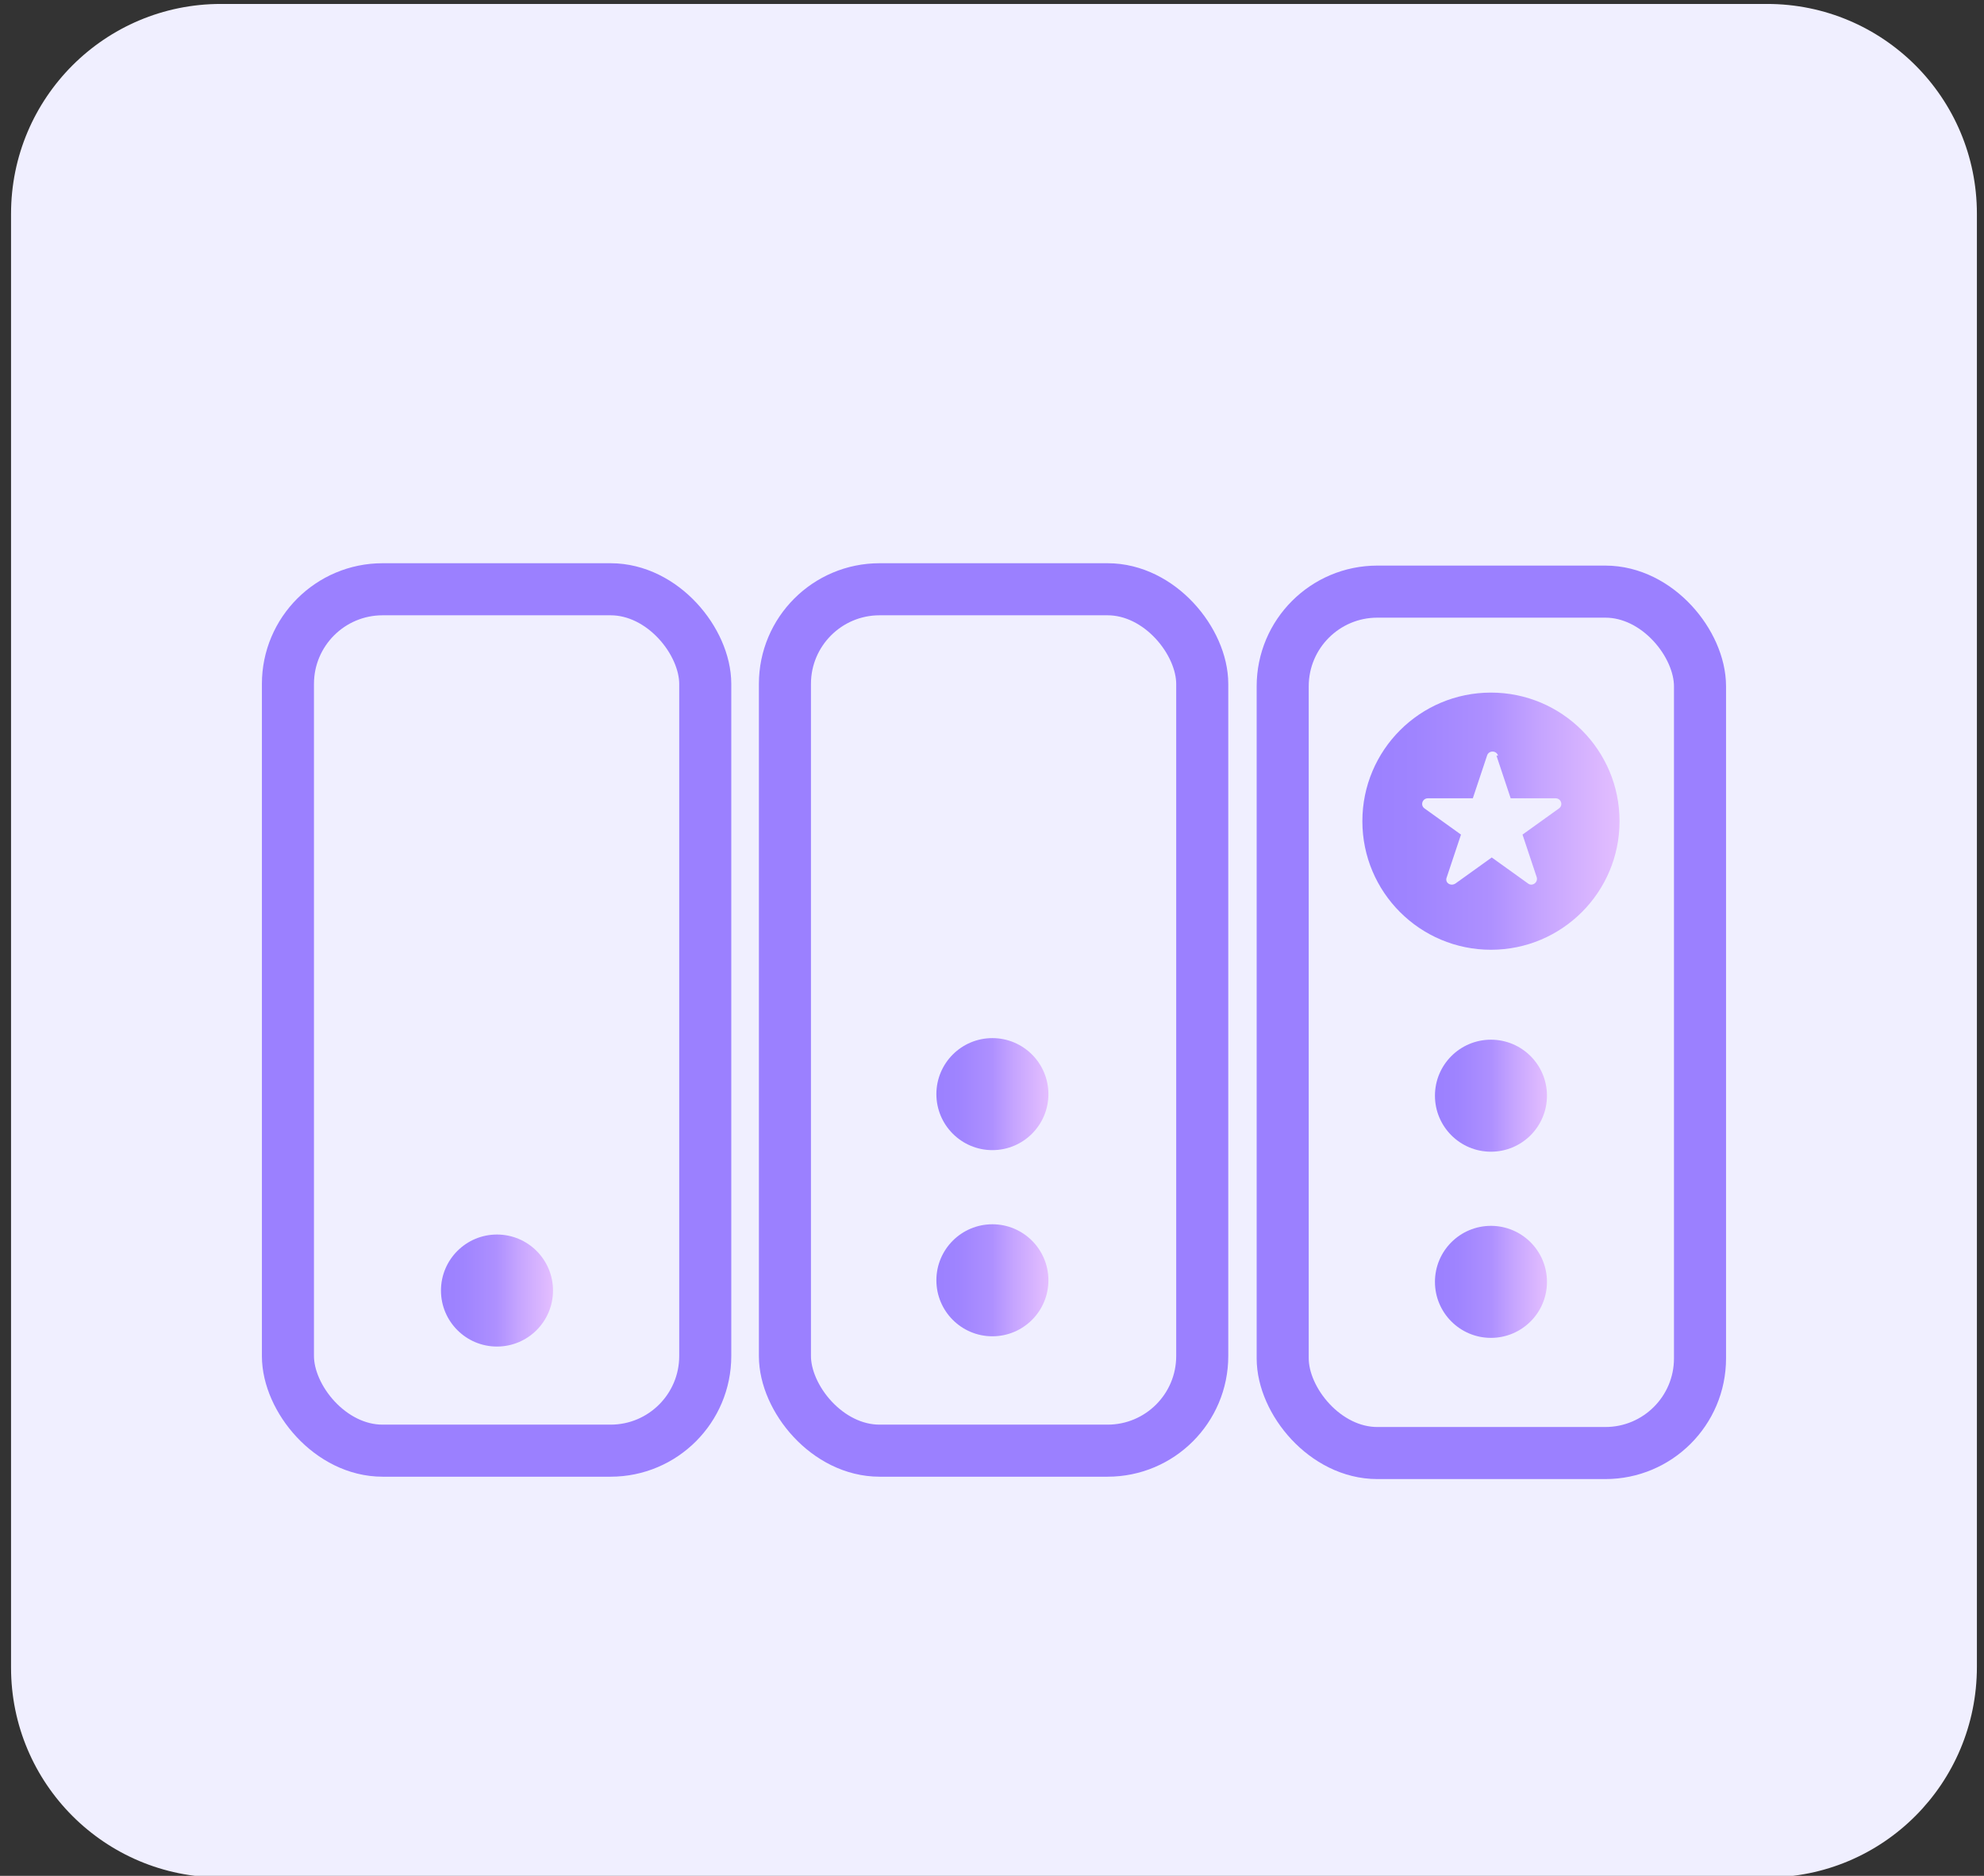 <?xml version="1.0" encoding="UTF-8"?>
<svg id="Layer_1" xmlns="http://www.w3.org/2000/svg" xmlns:xlink="http://www.w3.org/1999/xlink" version="1.1" viewBox="0 0 251.5 237.8">
  <rect x="0" y="0" width="251.5" height="237.8" fill="#333333" stroke="none"/>
  <!-- Generator: Adobe Illustrator 29.5.1, SVG Export Plug-In . SVG Version: 2.1.0 Build 141)  -->
  <defs>
    <style>
      .st0, .st1, .st2 {
        stroke: #9b80ff;
      }

      .st0, .st1, .st2, .st3, .st4, .st5, .st6, .st7 {
        fill: none;
        stroke-linecap: round;
      }

      .st0, .st1, .st2, .st3, .st4, .st5, .st7 {
        stroke-linejoin: round;
      }

      .st0, .st3, .st4, .st7 {
        stroke-width: 10px;
      }

      .st1, .st5 {
        stroke-width: 8px;
      }

      .st2 {
        stroke-width: 6.6px;
      }

      .st3 {
        stroke: #fd6ad1;
      }

      .st8 {
        fill: #4d1f7f;
      }

      .st9 {
        fill: url(#linear-gradient2);
      }

      .st10 {
        fill: url(#linear-gradient1);
      }

      .st11 {
        fill: url(#linear-gradient3);
      }

      .st12 {
        fill: url(#linear-gradient6);
      }

      .st13 {
        fill: url(#linear-gradient7);
      }

      .st14 {
        fill: url(#linear-gradient5);
      }

      .st15 {
        fill: url(#linear-gradient4);
      }

      .st16 {
        fill: #fef1c6;
      }

      .st17 {
        fill: #ffc4b8;
      }

      .st18 {
        fill: #f8a4ab;
      }

      .st19 {
        fill: #fef1bf;
      }

      .st20 {
        fill: url(#linear-gradient);
      }

      .st4, .st5 {
        stroke: #dec0ff;
      }

      .st21 {
        fill: #ffeeb7;
      }

      .st6 {
        stroke: #2f1953;
        stroke-width: 1.3px;
      }

      .st6, .st22 {
        stroke-miterlimit: 10;
      }

      .st23 {
        fill: #3a2a60;
      }

      .st24 {
        fill: #e3beff;
      }

      .st7 {
        stroke: #9d6afd;
      }

      .st22 {
        fill: #fef1df;
        stroke: #e0d7ce;
      }

      .st25 {
        opacity: .2;
      }

      .st26 {
        opacity: .1;
      }

      .st27 {
        fill: #f0efff;
      }

      .st28 {
        display: none;
      }
    </style>
    <linearGradient id="linear-gradient" x1="63.9" y1="153.3" x2="153.2" y2="153.3" gradientTransform="translate(0 240) scale(1 -1)" gradientUnits="userSpaceOnUse">
      <stop offset="0" stop-color="#9b80ff"/>
      <stop offset=".2" stop-color="#9f84ff"/>
      <stop offset=".5" stop-color="#ae90ff"/>
      <stop offset=".7" stop-color="#c6a5ff"/>
      <stop offset="1" stop-color="#e3beff"/>
    </linearGradient>
    <linearGradient id="linear-gradient1" x1="76.3" y1="114.6" x2="183.8" y2="114.6" gradientTransform="translate(0 240) scale(1 -1)" gradientUnits="userSpaceOnUse">
      <stop offset="0" stop-color="#9b80ff"/>
      <stop offset=".2" stop-color="#9f84ff"/>
      <stop offset=".5" stop-color="#ae90ff"/>
      <stop offset=".7" stop-color="#c6a5ff"/>
      <stop offset="1" stop-color="#e3beff"/>
    </linearGradient>
    <linearGradient id="linear-gradient2" x1="172.7" y1="104.1" x2="205.3" y2="104.1" gradientTransform="matrix(1,0,0,1,0,0)" xlink:href="#linear-gradient"/>
    <linearGradient id="linear-gradient3" x1="55.9" y1="163.6" x2="70" y2="163.6" gradientTransform="matrix(1,0,0,1,0,0)" xlink:href="#linear-gradient"/>
    <linearGradient id="linear-gradient4" x1="118.7" y1="138.7" x2="132.8" y2="138.7" gradientTransform="matrix(1,0,0,1,0,0)" xlink:href="#linear-gradient"/>
    <linearGradient id="linear-gradient5" x1="118.7" y1="162.3" x2="132.8" y2="162.3" gradientTransform="matrix(1,0,0,1,0,0)" xlink:href="#linear-gradient"/>
    <linearGradient id="linear-gradient6" x1="182" y1="138.9" x2="196.1" y2="138.9" gradientTransform="matrix(1,0,0,1,0,0)" xlink:href="#linear-gradient"/>
    <linearGradient id="linear-gradient7" x1="182" y1="162.5" x2="196.1" y2="162.5" gradientTransform="matrix(1,0,0,1,0,0)" xlink:href="#linear-gradient"/>
  </defs>
  <path class="st27" d="M224,238H28c-14.7,0-26.6-11.9-26.6-26.6V27.1C1.4,12.4,13.3.5,28,.5h196c14.7,0,26.6,11.9,26.6,26.6v184.2c0,14.8-11.9,26.7-26.6,26.7Z"/>
  <g class="st25">
    <g class="st26">
      <path class="st3" d="M122.6,114.4"/>
    </g>
  </g>
  <g class="st28">
    <g>
      <g>
        <line class="st4" x1="121.8" y1="126.8" x2="142.6" y2="106"/>
        <line class="st4" x1="121.8" y1="126.8" x2="110.4" y2="116.3"/>
      </g>
      <g>
        <g>
          <path class="st0" d="M125.7,164.1c20.9-6.3,36.1-25.6,36.1-48.5v-28.1l-36.1-13.8-13.5,5.2"/>
          <path class="st4" d="M99.6,83.6l-10,3.8v28.1c0,22.9,15.2,42.3,36.1,48.5"/>
        </g>
        <path class="st7" d="M125.7,94.4"/>
      </g>
    </g>
    <g class="st26">
      <path class="st3" d="M122.2,99.2"/>
    </g>
  </g>
  <g id="Layer_2" class="st28">
    <g>
      <g>
        <path class="st1" d="M137.2,77.6l24,23v49.1c0,5-4,9-9,9h-45.7c-5,0-9-4-9-9v-63c0-5,4-9,9-9h30.7Z"/>
        <path class="st1" d="M134.4,78.1v19.2c0,3.7,3,6.8,6.8,6.8h20"/>
      </g>
      <line class="st5" x1="110" y1="139.2" x2="147.8" y2="139.2"/>
      <line class="st5" x1="110.1" y1="119.4" x2="147.9" y2="119.4"/>
      <line class="st5" x1="110" y1="99.6" x2="120.6" y2="99.6"/>
    </g>
  </g>
  <g class="st28">
    <g>
      <path class="st20" d="M101.5,117.6c0-5,.5-20,3.2-37.1s-.2-1.1-.6-1.4c-2.8-1.6-4.6-3.2-7.3-7.6s0-.2-.2-.2l-2.4-2.4c-2.5-3.5-5.3,3.4-6.8,5.5s0,.2-.2.3c-1.9,5.5-11.1,18.8-20.6,12.4s0,0,0,0c-1.9-.9-6.3-10,2.4-14.9,8.7-4.9.2,0,.4,0,1.9-.5,6.2.8,3.9,6.2s-.7.7-1.2.5-1.4-.9-1-2.3c.6-2.5-1.9-1.9-1.9-1.9-2.5,1-7.8,8.9,1.9,10.6,11.1,2,8.3-20.5,20.7-26.3,0,0,6.9-4.4,11.9-4.4,10.7.7,11.6-2.5,21.9,5.6,10.3,8.1,0,0,0,0,5.6,5.6,6.8,5.6,10,13.7,3.1,8.1,2.5,8.1,3.8,9.4,2,2.1,10.2,15.6,13.7,22.9s0,1.7-.9,1.9l-49,10.8c-.9.2-1.7-.5-1.6-1.3h-.1Z"/>
      <path class="st8" d="M76.4,142.7s-1.6,5.9,7.2,6.6c8.8.6,16.3-1.3,16.3-1.3l60.1-6.9s32.6-.6,23.8-21.3-50.7-6.3-50.7-6.3l-56.7,29.1h0Z"/>
      <path class="st17" d="M99.6,128.9v8.1l1.9,10,27.6,6.3,24.4-3.1,10.6-5.6-3.8-20.7s-1.3-13.2-28.2-12.5-32.6,17.5-32.6,17.5h0Z"/>
      <path class="st23" d="M117.5,132.3c-.6-.3-1.3-.3-1.9,0-1.1.6-2.8,1.7-2.8,3.6,0,2.9,1.9,2.9,1.9,2.9,0,0,5.7,1.2,5-3.6,0,0,0-1.9-2.2-2.9Z"/>
      <path class="st18" d="M100.2,135.2v-6l7.5-5.7,21.9-12.8,3.1.5,1.3.5s19.4-2.8,26.9,11.4l.6,9s-2-10.2-23.2-11.9c-2.4-.2-4.8,0-7.1.6s-6.6,1.7-10.1,3.3c-6.3,2.8-10,2.8-21,11.1h0Z"/>
      <path class="st22" d="M100.1,132.9v3.8c.2,1.1.4,2.2.7,3.3,1,3.1,3.4,8.7,8.9,8.7s8.1.6,14.3-6.2c6.2-6.8,0,0,.2,0,.9.5,6.7,3.5,9.6-2.9l.6-1.3s3.1,8,8,3.3.2,0,.2,0c.7,1,5.3,6.7,9.9,6.1s8.1-1.9,8.8-18.2,0,0,0,0c0,0,3.9,19.8,12.8,19,.4,0,1-.2,1.3-.4l.9-.4s-1.7,8.1-9.6,6c-.8-.2-1.5-.3-2.3-.3h-2.9s-.2,0-.2.2c.2,1.6,1.3,13.4-5.1,18.8s-.3,0-.2-.2c.5-1.3,1.5-4.8-.7-9s-.3-.1-.3,0c-.2,1.9-1.2,8.6-4.9,10.7s0,0,0,0c-.3.3-5.5,6.2-8,12.1s-.3.2-.4,0c-.6-.9-2.4-3.6-3.9-8.2s-.3-.1-.3,0c-.2,1.4-1.1,4.5-5.3,8.7s-.5.2-.7,0c-1.4-1.4-6.7-6.7-8.4-12.1s-.2-.1-.2,0c-.2.2-.6.9-1,3.5s0,.1-.2,0c-.5-.7-2.6-3.6-4.3-8-1.2-3.3-1.4-6.3-1.3-8s-.3-.2-.3,0c-.8,2.5-2.9,7.8-5.9,9.7s-.7,0-.9-.2c-.6-1.1-2-3.8-3.3-9.2,0-.1-.2-.2-.3,0-.8.8-4,3.7-6.2,3.6s-.5-.3-.4-.5c0-.8.7-2.7,2.4-5.8,0,0,1.2-1.8.7-7.1,0-.1-.2-.2-.3,0-1.1,1.4-5.7,6.2-12.6-3.1,0-.1,0-.3.2-.3,1.9.3,9.1.5,10.6-16.2s.3-.2.3,0h0Z"/>
      <path class="st10" d="M129,117.4c-2.6,1-9.8,4-24.6,12.5-3.4,2-6.6,4.2-9.7,6.6s-7.2,5.2-14.3,8.3c0,0-6.9,3.1-3.1-6.3,3.8-9.4,23.8-20.7,23.8-20.7,0,0,7.1-3.7,8.1-4.4,1.5-.9,13.3-9.7,44-7.6.9,0,1.9,0,2.8,0,5.8,0,21.9,2,27.5,13.4,1.8,3.8-10.4-21.7-51.4-3.3-1.1.5-2.1.9-3.2,1.3h0Z"/>
      <path class="st6" d="M127.8,134.6c.3,3.1,3.2,2.2,5,1.3s2.9,3.8,6.3-.6"/>
      <path class="st23" d="M153,132.4c-.6-.3-1.3-.3-1.9,0-1.1.6-2.8,1.7-2.8,3.6,0,2.9,1.9,2.9,1.9,2.9,0,0,5.7,1.2,5-3.6,0,0,0-1.9-2.2-2.9Z"/>
    </g>
    <g id="Stars">
      <path class="st24" d="M165.2,73l-.9-3.7c-.2-.9-.9-1.6-1.8-1.8l-3.7-.9c-.3,0-.3-.6,0-.7l3.7-.9c.9-.2,1.6-.9,1.8-1.8l.9-3.7c0-.3.6-.3.7,0l.9,3.7c.2.9.9,1.6,1.8,1.8l3.7.9c.3,0,.3.6,0,.7l-3.7.9c-.9.2-1.6.9-1.8,1.8l-.9,3.7c0,.3-.6.3-.7,0Z"/>
      <path class="st24" d="M50.1,109.5l-.7-2.6c-.2-.6-.7-1.2-1.3-1.3l-2.7-.6c-.2,0-.2-.4,0-.5l2.6-.7c.6-.2,1.2-.7,1.3-1.3l.6-2.7c0-.2.4-.2.5,0l.7,2.6c.2.6.7,1.2,1.3,1.3l2.7.6c.2,0,.2.4,0,.5l-2.6.7c-.6.2-1.2.7-1.3,1.3l-.6,2.7c0,.2-.4.2-.5,0Z"/>
      <path class="st24" d="M168.4,89l-.7-2.6c-.2-.6-.7-1.2-1.3-1.3l-2.7-.6c-.2,0-.2-.4,0-.5l2.6-.7c.6-.2,1.2-.7,1.3-1.3l.6-2.7c0-.2.4-.2.5,0l.7,2.6c.2.6.7,1.2,1.3,1.3l2.7.6c.2,0,.2.4,0,.5l-2.6.7c-.6.2-1.2.7-1.3,1.3l-.6,2.7c0,.2-.4.2-.5,0Z"/>
      <path class="st19" d="M140.8,100.4l-.3-1.1c0-.3-.3-.5-.5-.5l-1.1-.3c-.1,0-.1-.2,0-.2l1.1-.3c.3,0,.5-.3.5-.5l.3-1.1c0,0,.2,0,.2,0l.3,1.1c0,.3.3.5.5.5l1.1.3c.1,0,.1.2,0,.2l-1.1.3c-.3,0-.5.3-.5.5l-.3,1.1c0,0-.2,0-.2,0Z"/>
      <path class="st24" d="M58.7,118.4l-.4-1.8c0-.4-.5-.8-.9-.9l-1.8-.4c-.2,0-.2-.3,0-.3l1.8-.4c.4,0,.8-.5.9-.9l.4-1.8c0-.2.3-.2.3,0l.4,1.8c0,.4.5.8.9.9l1.8.4c.2,0,.2.3,0,.3l-1.8.4c-.4,0-.8.5-.9.9l-.4,1.8c0,.2-.3.2-.3,0Z"/>
      <path class="st16" d="M128.4,86.1l-.3-1.5c0-.4-.4-.6-.7-.7l-1.4-.4c0,0,0-.2,0-.3l1.5-.3c.4,0,.6-.4.7-.7l.4-1.4c0,0,.2,0,.3,0l.3,1.5c0,.4.4.6.7.7l1.4.4c.1,0,.1.2,0,.3l-1.5.3c-.4,0-.6.4-.7.7l-.4,1.4c0,0-.2,0-.3,0Z"/>
      <path class="st21" d="M121.2,77.4l-.3-.8c0-.2-.3-.3-.5-.3h-.8v-.2l.8-.3c.2,0,.3-.3.3-.5v-.8h.2l.3.8c0,.2.3.3.5.3h.8v.2l-.8.3c-.2,0-.3.3-.3.5v.8h-.2Z"/>
      <path class="st21" d="M137,90.4l-.2-.8c0-.2-.2-.3-.4-.4l-.8-.2h0c0,0,.8-.3.8-.3.2,0,.3-.2.4-.4l.2-.8h.1l.2.8c0,.2.2.3.4.4l.8.2h0c0,0-.8.3-.8.3-.2,0-.3.2-.4.4l-.2.8h-.1Z"/>
      <path class="st21" d="M129.7,97.5l-.2-.8c0-.2-.2-.3-.4-.4l-.8-.2h0c0,0,.8-.3.8-.3.2,0,.3-.2.4-.4l.2-.8h.1l.2.8c0,.2.2.3.4.4l.8.2h0c0,0-.8.3-.8.3-.2,0-.3.2-.4.4l-.2.8h-.1Z"/>
      <path class="st24" d="M182,81.5l-.7-2.6c-.2-.6-.7-1.2-1.3-1.3l-2.7-.6c-.2,0-.2-.4,0-.5l2.6-.7c.6-.2,1.2-.7,1.3-1.3l.6-2.7c0-.2.4-.2.5,0l.7,2.6c.2.6.7,1.2,1.3,1.3l2.7.6c.2,0,.2.4,0,.5l-2.6.7c-.6.2-1.2.7-1.3,1.3l-.6,2.7c0,.2-.4.2-.5,0Z"/>
    </g>
  </g>
  <rect class="st2" x="162.6" y="75" width="52.9" height="109.2" rx="12" ry="12"/>
  <rect class="st2" x="99.5" y="74.7" width="52.9" height="109.2" rx="12" ry="12"/>
  <rect class="st2" x="36.5" y="74.7" width="52.9" height="109.2" rx="12" ry="12"/>
  <g>
    <circle class="st9" cx="189" cy="104.1" r="16.3"/>
    <path class="st27" d="M189.7,95.8l1.8,5.4h5.7c.7,0,1,.9.4,1.3l-4.6,3.3,1.8,5.4c.2.7-.6,1.2-1.1.8l-4.6-3.3-4.6,3.3c-.6.4-1.4-.1-1.1-.8l1.8-5.4-4.6-3.3c-.6-.4-.3-1.3.4-1.3h5.7s1.8-5.4,1.8-5.4c.2-.7,1.2-.7,1.4,0Z"/>
  </g>
  <circle class="st11" cx="63" cy="163.6" r="7.1"/>
  <circle class="st15" cx="125.8" cy="138.7" r="7.1"/>
  <circle class="st14" cx="125.8" cy="162.3" r="7.1"/>
  <circle class="st12" cx="189" cy="138.9" r="7.1"/>
  <circle class="st13" cx="189" cy="162.5" r="7.1"/>
</svg>